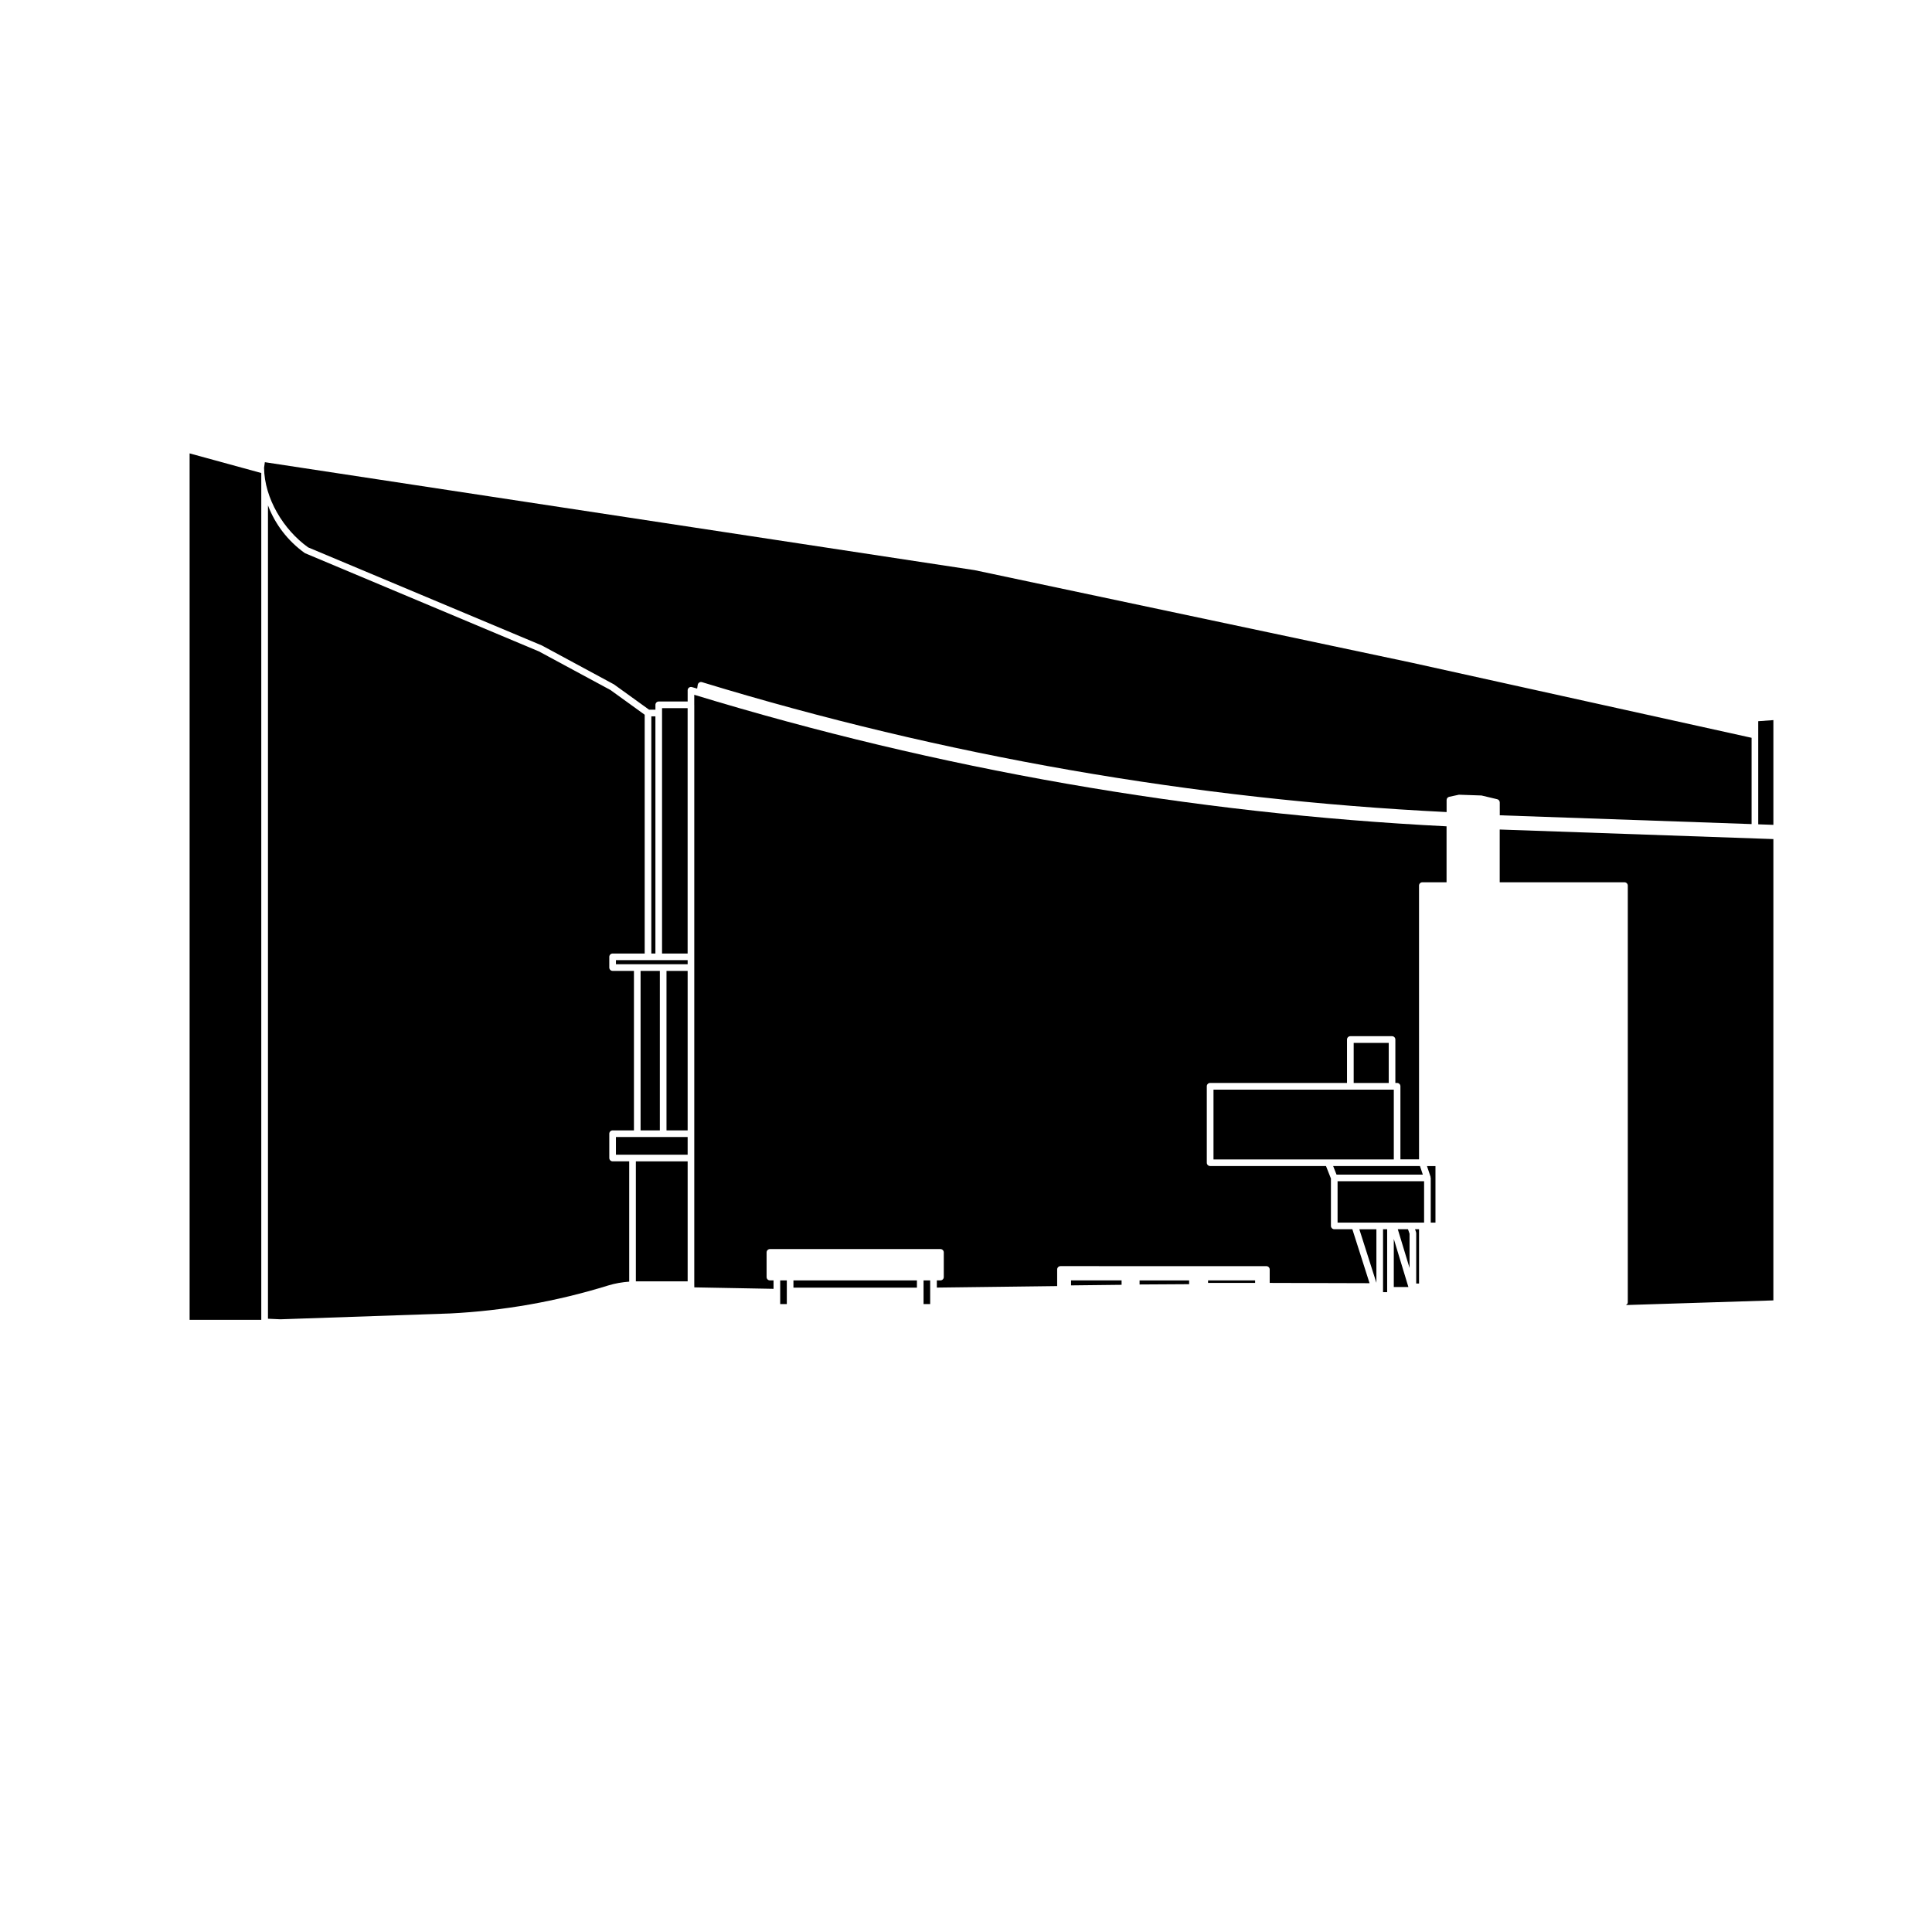 <?xml version="1.0" encoding="UTF-8"?>
<!-- Uploaded to: ICON Repo, www.iconrepo.com, Generator: ICON Repo Mixer Tools -->
<svg fill="#000000" width="800px" height="800px" version="1.1" viewBox="144 144 512 512" xmlns="http://www.w3.org/2000/svg">
 <g>
  <path d="m316.61 333.84h1.082v62.852h-1.082z"/>
  <path d="m541.44 360.06 66.75 2.332v-22.867l-90.184-19.926-115.73-24.504-188.09-28.609c0 0.016-0.207 1.465-0.207 1.48 0.098 8.082 5.109 16.398 11.68 21.094l61.938 25.992 19.113 10.316 9.309 6.711h1.676v-1.293c0-0.488 0.395-0.883 0.883-0.883h7.656v-2.969c0-0.281 0.133-0.543 0.359-0.711 0.223-0.168 0.52-0.211 0.781-0.137 0.457 0.141 0.922 0.262 1.375 0.398l0.156-0.996c0.039-0.25 0.188-0.473 0.402-0.613 0.211-0.137 0.473-0.168 0.727-0.098 64.043 19.547 130.43 31.121 197.33 34.426v-3.184c0-0.418 0.293-0.777 0.699-0.863l2.578-0.551 5.981 0.207 4.152 0.988c0.398 0.098 0.676 0.449 0.676 0.855l0.004 3.402z"/>
  <path d="m319.45 332.96v63.734h6.777v-65.027h-6.777z"/>
  <path d="m350.76 483.32h1.754v6.273h-1.754z"/>
  <path d="m388.75 483.32h1.754v6.273h-1.754z"/>
  <path d="m354.27 483.32h32.723v1.918h-32.723z"/>
  <path d="m315.73 398.45h-8.496v1.082h19v-1.082z"/>
  <path d="m312.51 451.77h13.723v31.801h-13.723z"/>
  <path d="m305.47 450.89v-6.445c0-0.488 0.395-0.883 0.883-0.883h5.648v-42.266h-5.648c-0.488 0-0.883-0.395-0.883-0.883v-2.84c0-0.488 0.395-0.883 0.883-0.883h8.496v-63.277l-9.074-6.551-18.941-10.223-62.027-26.047c-4.539-3.223-7.898-7.656-9.793-12.656v215.54l3.293 0.152 44.988-1.547c14.199-0.711 28.301-3.203 41.891-7.418 1.809-0.559 3.68-0.871 5.562-1.012v-31.887h-4.394c-0.488 0.004-0.883-0.391-0.883-0.875z"/>
  <path d="m194.25 481.6v12.172h18.992v-224.42l-18.992-5.199z"/>
  <path d="m312.88 445.32h-5.648v4.688h19v-4.688z"/>
  <path d="m320.63 401.3h5.602v42.266h-5.602z"/>
  <path d="m313.76 401.3h5.106v42.266h-5.106z"/>
  <path d="m427.84 484.64 13.391-0.152v-1.172h-13.391z"/>
  <path d="m498.47 457.04h22.93v10.965h-22.93z"/>
  <path d="m446 484.4 13.133-0.078v-1h-13.133z"/>
  <path d="m519.26 470.51c0.035 0.098 0.051 0.191 0.051 0.293v13.348h0.75v-14.391h-1.062z"/>
  <path d="m514.43 469.76 3.117 10.266v-9.078l-0.414-1.188z"/>
  <path d="m523.12 455.88c0.016 0.051-0.02 0.098-0.012 0.145 0.012 0.051 0.055 0.082 0.055 0.133v11.844h1.25v-14.977h-2.246z"/>
  <path d="m609.95 335.13v27.324l4.016 0.141v-27.762z"/>
  <path d="m541.44 377.81h33.059c0.488 0 0.883 0.395 0.883 0.883v110.43c0 0.344-0.227 0.586-0.516 0.73l39.094-1.234v-7.023l0.004-115.23-72.527-2.535v13.977z"/>
  <path d="m513.37 485.07h3.867l-3.867-12.746z"/>
  <path d="m327.99 330.79v153.64l0.012 0.734 20.992 0.387v-2.238h-0.957c-0.488 0-0.883-0.395-0.883-0.883v-6.531c0-0.488 0.395-0.883 0.883-0.883h45.191c0.488 0 0.883 0.395 0.883 0.883v6.531c0 0.488-0.395 0.883-0.883 0.883h-0.957v1.91l31.887-0.398v-4.406c0-0.488 0.395-0.883 0.883-0.883l54.559 0.008c0.488 0 0.883 0.395 0.883 0.883v3.559l26.461 0.074-4.559-14.305h-4.793c-0.488 0-0.883-0.395-0.883-0.883v-12.551l-1.309-3.309h-30.703c-0.488 0-0.883-0.395-0.883-0.883v-20.258c0-0.488 0.395-0.883 0.883-0.883h36.273v-11.504c0-0.488 0.395-0.883 0.883-0.883h11.047c0.488 0 0.883 0.395 0.883 0.883v11.504h0.457c0.488 0 0.883 0.395 0.883 0.883v19.375h4.934l-0.004-72.551c0-0.488 0.395-0.883 0.883-0.883h6.414v-14.828c-67.582-3.406-134.64-15.121-199.37-34.859v2.664z"/>
  <path d="m465.59 432.77v18.496h47.781v-18.496z"/>
  <path d="m464.15 483.32h12.469v0.664h-12.469z"/>
  <path d="m510.52 469.76h1.09v16.676h-1.09z"/>
  <path d="m508.76 483.96v-14.195h-4.523z"/>
  <path d="m502.74 420.38h9.289v10.621h-9.289z"/>
  <path d="m521.06 455.28-0.75-2.258h-23.008l0.891 2.258z"/>
 </g>
</svg>